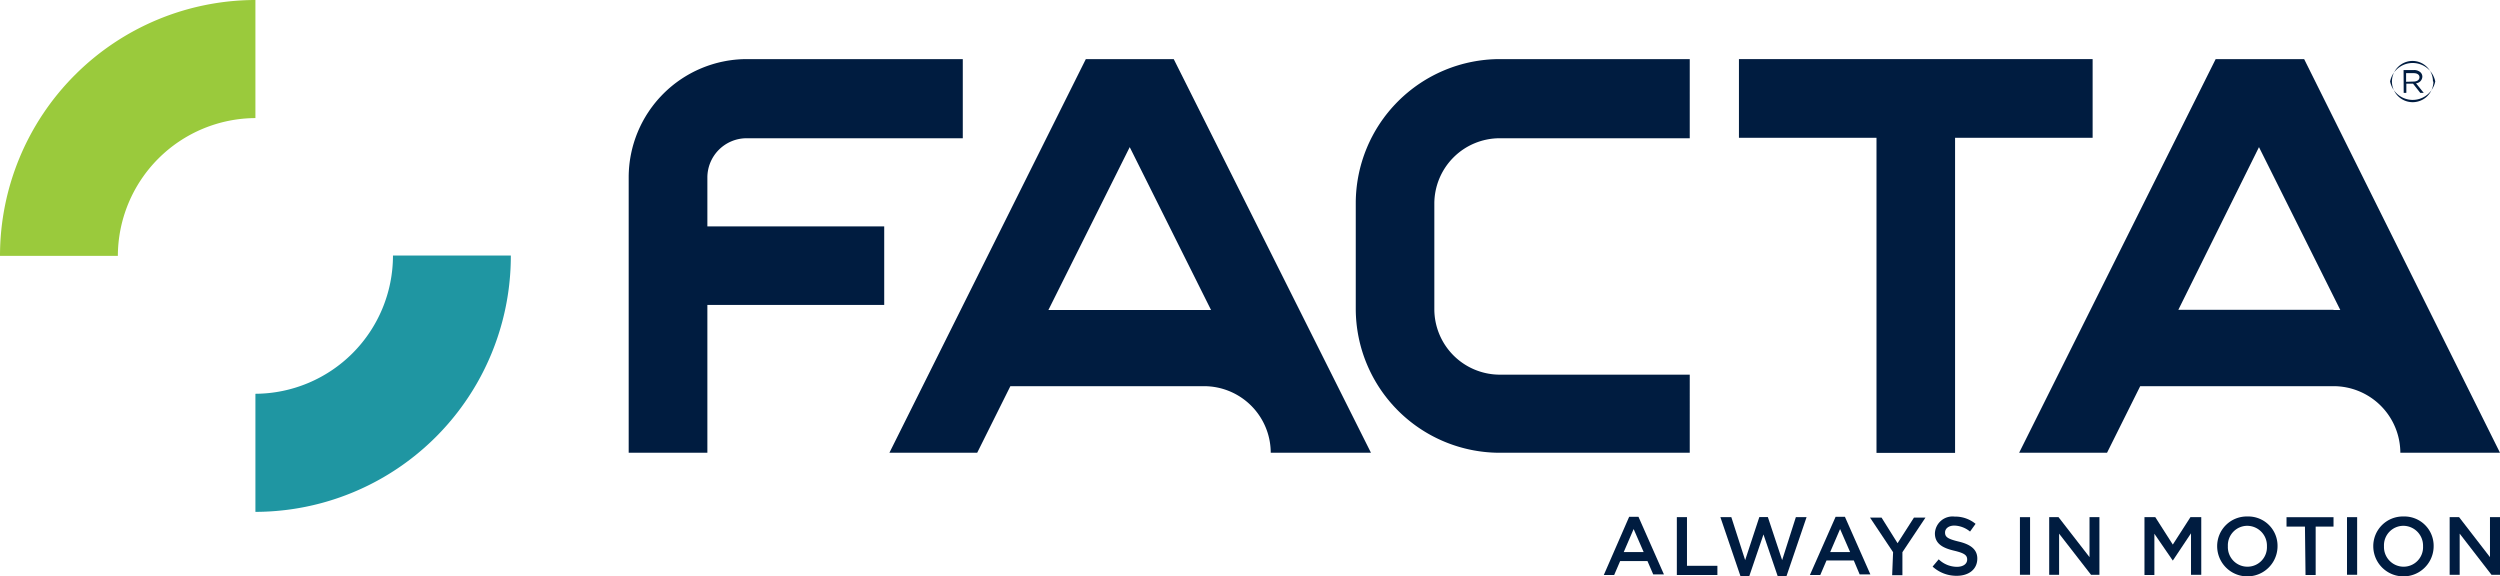 <?xml version="1.0" encoding="UTF-8"?>
<svg xmlns="http://www.w3.org/2000/svg" width="217" height="50" viewBox="0 0 217 50">
  <defs>
    <style>.cls-1{fill:#001c40;}.cls-2{fill:#9aca3c;}.cls-3{fill:#1f96a2;}</style>
  </defs>
  <g id="Layer_2" data-name="Layer 2">
    <g id="Layer_1-2" data-name="Layer 1">
      <path class="cls-1" d="M209.48,7.08c.3,0,.53-.13.53-.38h0c0-.21-.19-.35-.5-.35h-.66V7.1Zm-.85-1h.89a.81.81,0,0,1,.58.2.52.52,0,0,1,.16.37h0a.6.6,0,0,1-.55.58l.67.83h-.3l-.63-.8h-.58v.8h-.23Zm2.55,1h0a1.78,1.78,0,0,0-1.76-1.79h0a1.79,1.79,0,0,0-1.8,1.78h0a1.8,1.8,0,0,0,3.6,0h0m-3.76,0h0a2,2,0,0,1,3.92,0h0a2,2,0,0,1-3.92,0"></path>
      <polygon class="cls-1" points="181.64 5.13 169.7 5.13 166.29 5.13 162.88 5.13 150.94 5.13 150.94 11.96 162.88 11.96 162.88 39.31 169.7 39.31 169.7 11.96 181.64 11.96 181.64 5.13"></polygon>
      <path class="cls-1" d="M64.8,12H83.57V5.13H64.8A10.27,10.27,0,0,0,54.57,15.39h0V39.3H61.4V26.47H76.75V19.65H61.4V15.38A3.41,3.41,0,0,1,64.8,12"></path>
      <path class="cls-1" d="M98.06,12.77l7.06,14.14H91ZM84.82,39.3l2.88-5.78h16.81a5.79,5.79,0,0,1,5.79,5.78H119L101.88,5.13H94.25L77.2,39.3Z"></path>
      <path class="cls-1" d="M146.67,39.3h-16.5a12.51,12.51,0,0,1-12.49-12.51V17.64A12.52,12.52,0,0,1,130.17,5.13h16.5V12h-16.5a5.68,5.68,0,0,0-5.67,5.68v9.15a5.69,5.69,0,0,0,5.67,5.69h16.5Z"></path>
      <path class="cls-1" d="M202.57,26.89H189.08l7-14.12,7.06,14.14h-.62M192.32,5.13,175.26,39.3h7.63l2.88-5.78h16.8a5.8,5.8,0,0,1,5.78,5.78H217L200,5.13Z"></path>
      <path class="cls-2" d="M10.23,22.21H0A22.21,22.21,0,0,1,22.17,0V10.25a12,12,0,0,0-11.94,12"></path>
      <path class="cls-3" d="M22.17,44.43V34.18a12,12,0,0,0,11.94-12H44.34A22.21,22.21,0,0,1,22.17,44.43"></path>
      <path class="cls-1" d="M141.41,44.86h.81l2.21,5h-.93L143,48.7h-2.37l-.52,1.21h-.9Zm1.26,3.06-.87-2-.86,2Z"></path>
      <path class="cls-1" d="M145.55,44.89h.88v4.22h2.64v.8h-3.52Z"></path>
      <path class="cls-1" d="M149.33,44.89h.95l1.2,3.73,1.23-3.74h.74l1.24,3.74,1.19-3.73h.93L155.07,50h-.77l-1.23-3.61L151.84,50h-.77Z"></path>
      <path class="cls-1" d="M159.33,44.86h.81l2.21,5h-.93l-.51-1.21h-2.37L158,49.91h-.9Zm1.26,3.06-.87-2-.86,2Z"></path>
      <path class="cls-1" d="M164.32,47.93l-2-3h1l1.39,2.22,1.42-2.22h1l-2,3v2h-.89Z"></path>
      <path class="cls-1" d="M167.75,49.18l.53-.63a2.29,2.29,0,0,0,1.58.65c.54,0,.89-.25.89-.63h0c0-.36-.2-.55-1.13-.77s-1.67-.57-1.67-1.5h0a1.53,1.53,0,0,1,1.71-1.46,2.78,2.78,0,0,1,1.82.63l-.48.67a2.25,2.25,0,0,0-1.36-.52c-.51,0-.81.27-.81.6h0c0,.39.23.56,1.19.79s1.61.64,1.61,1.47v0c0,.94-.74,1.5-1.79,1.5A3.07,3.07,0,0,1,167.75,49.18Z"></path>
      <path class="cls-1" d="M175.33,44.89h.88v5h-.88Z"></path>
      <path class="cls-1" d="M177.87,44.89h.81l2.69,3.47V44.89h.86v5h-.73l-2.77-3.57v3.57h-.86Z"></path>
      <path class="cls-1" d="M186.14,44.89h.94l1.52,2.38,1.53-2.38h.94v5h-.89v-3.6l-1.58,2.37h0L187,46.33v3.58h-.86Z"></path>
      <path class="cls-1" d="M192.45,47.42v0a2.57,2.57,0,0,1,2.63-2.59,2.54,2.54,0,0,1,2.61,2.58h0a2.62,2.62,0,0,1-5.24,0Zm4.32,0v0a1.72,1.72,0,0,0-1.7-1.78,1.69,1.69,0,0,0-1.69,1.77h0a1.7,1.7,0,0,0,1.7,1.78A1.69,1.69,0,0,0,196.77,47.42Z"></path>
      <path class="cls-1" d="M200.07,45.71h-1.6v-.82h4.08v.82H201v4.2h-.88Z"></path>
      <path class="cls-1" d="M203.72,44.89h.88v5h-.88Z"></path>
      <path class="cls-1" d="M206,47.42v0a2.57,2.57,0,0,1,2.63-2.59,2.54,2.54,0,0,1,2.61,2.58h0a2.62,2.62,0,0,1-5.24,0Zm4.32,0v0a1.72,1.72,0,0,0-1.7-1.78,1.69,1.69,0,0,0-1.69,1.77h0a1.71,1.71,0,0,0,1.7,1.78A1.69,1.69,0,0,0,210.32,47.42Z"></path>
      <path class="cls-1" d="M212.63,44.89h.82l2.68,3.47V44.89H217v5h-.74l-2.76-3.57v3.57h-.87Z"></path>
    </g>
  </g>
</svg>
